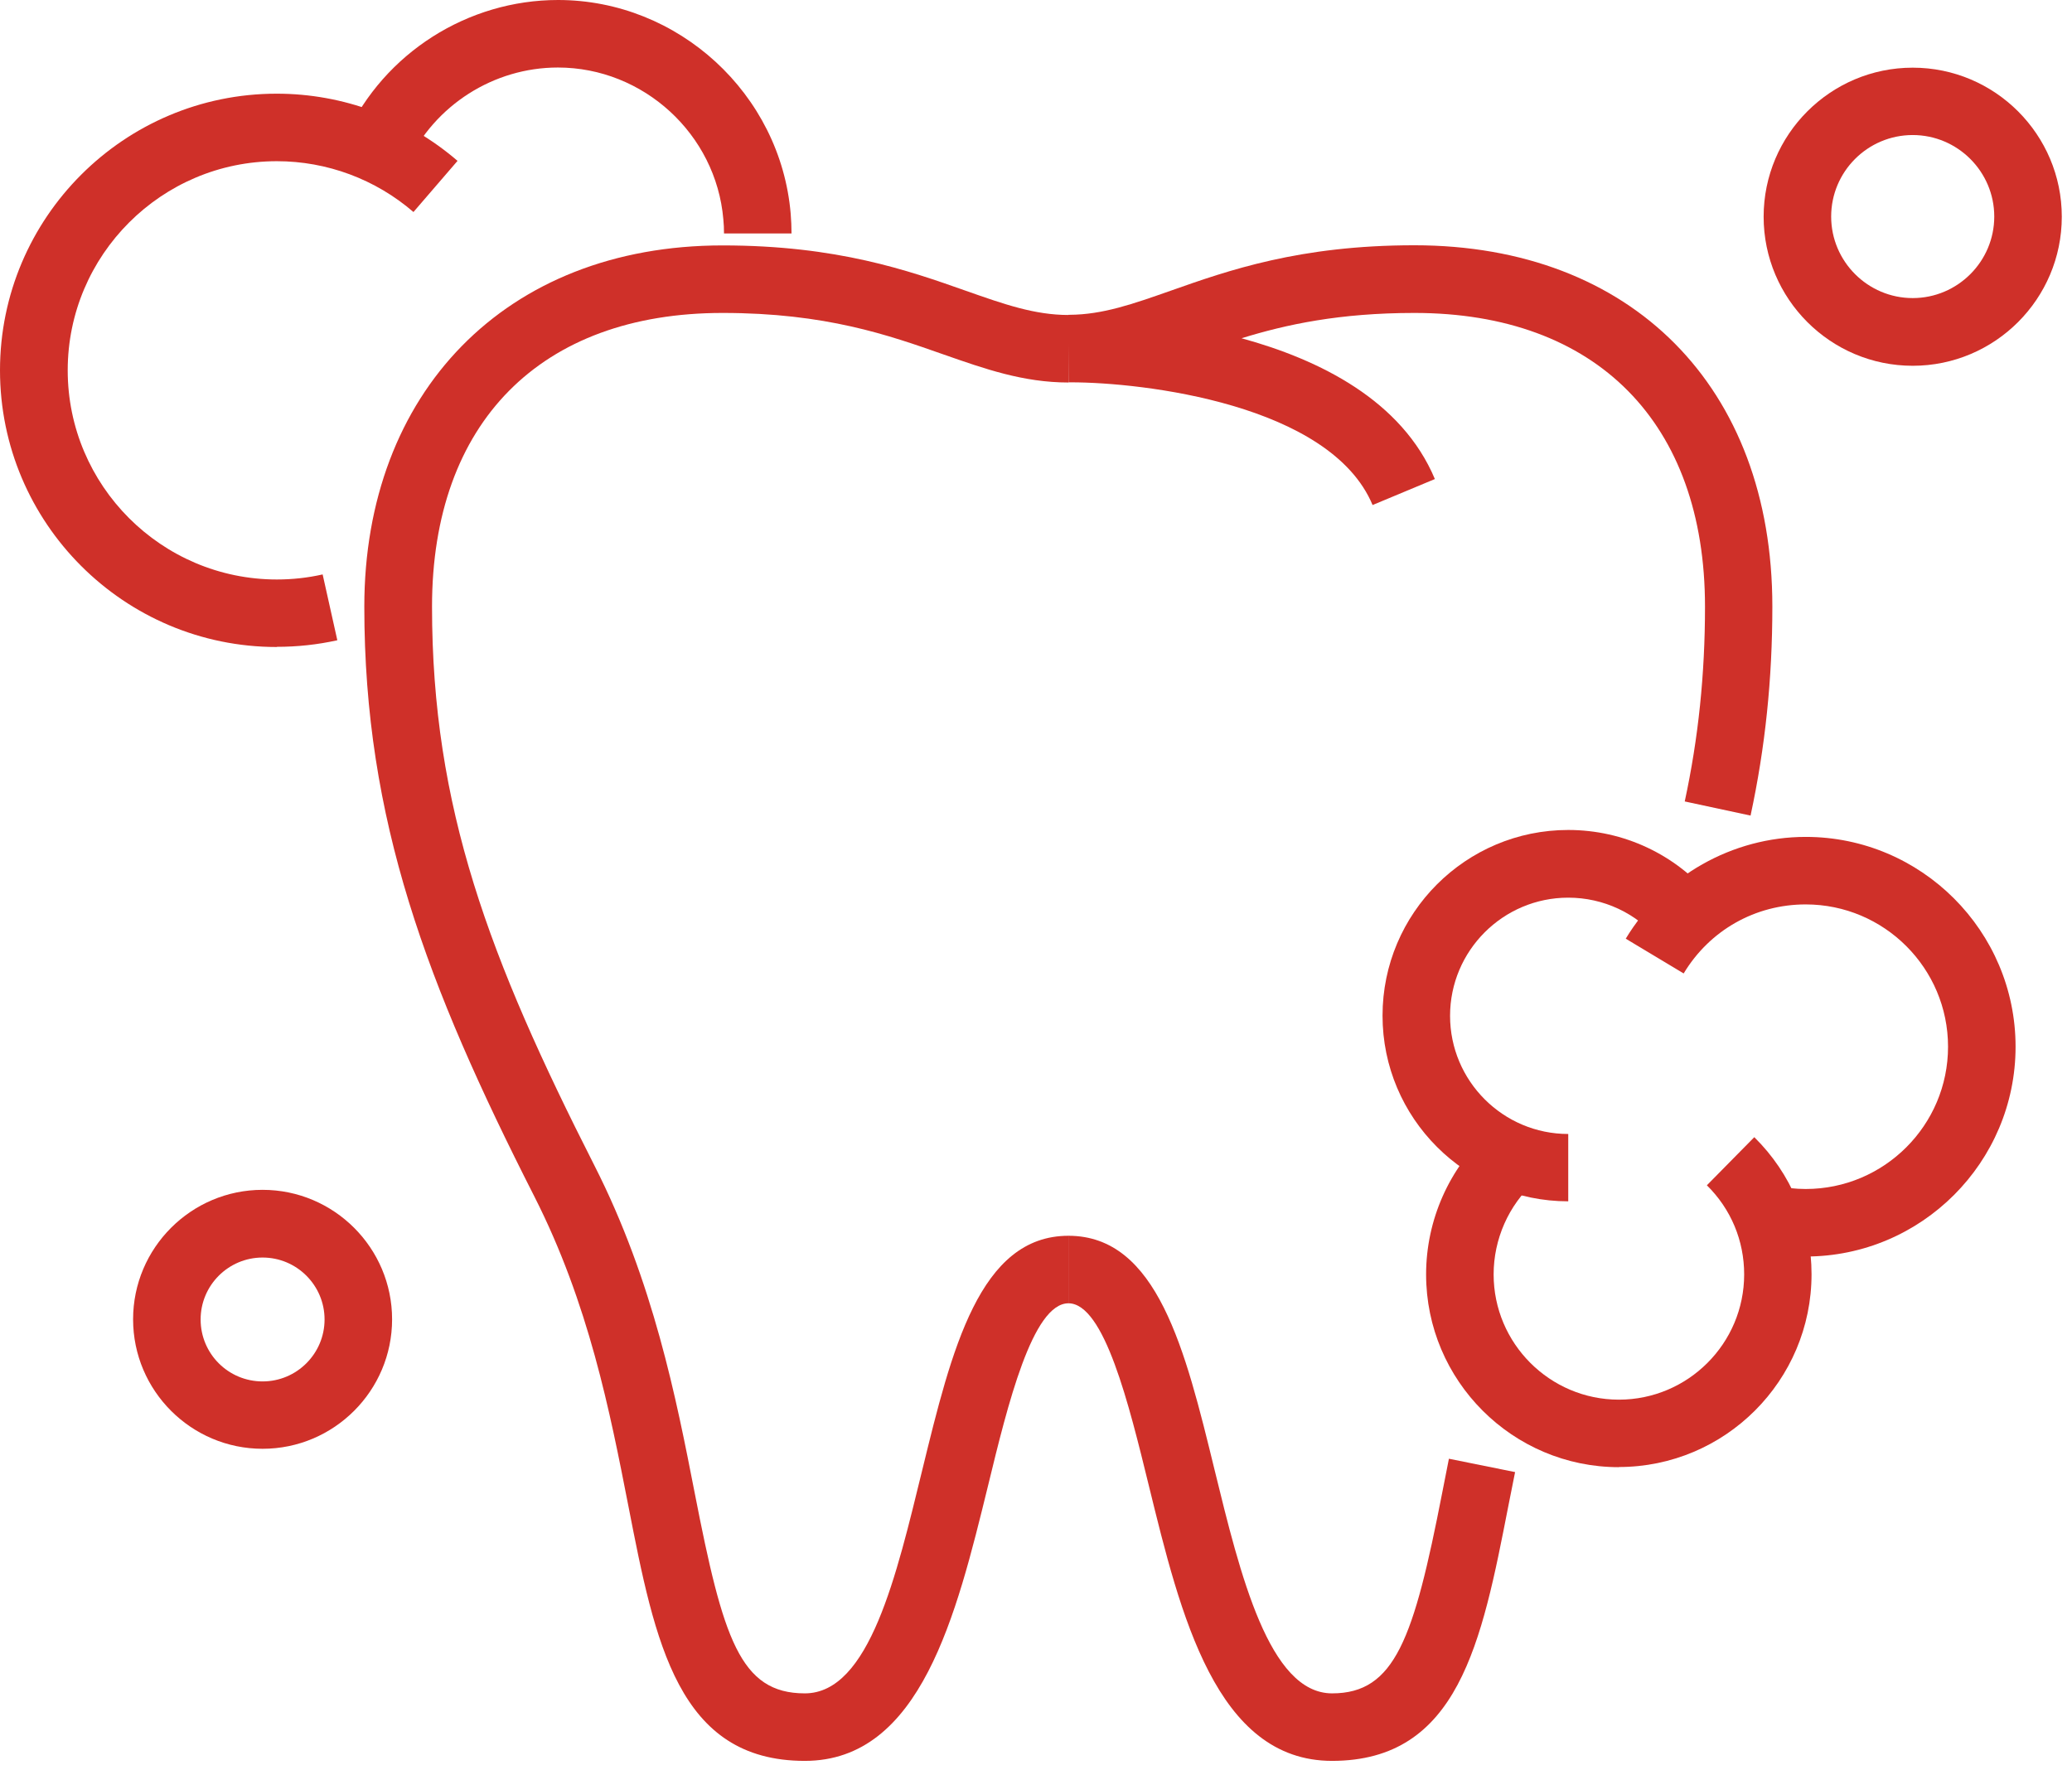 <svg width="81" height="69" viewBox="0 0 81 69" fill="none" xmlns="http://www.w3.org/2000/svg">
<path d="M31.462 68.851C26.512 68.851 25.607 64.231 24.565 58.885C23.839 55.176 23.02 50.978 20.882 46.768C16.678 38.491 14.242 32.063 14.242 23.72C14.242 15.378 19.74 9.596 28.247 9.596C32.735 9.596 35.521 10.58 37.765 11.372C39.263 11.9 40.451 12.316 41.771 12.316V14.956C40.002 14.956 38.491 14.421 36.887 13.86C34.729 13.101 32.28 12.236 28.247 12.236C21.133 12.236 16.889 16.526 16.889 23.72C16.889 31.574 19.12 37.462 23.238 45.573C25.541 50.107 26.439 54.694 27.158 58.377C28.267 64.06 28.927 66.211 31.462 66.211C33.996 66.211 35.052 61.565 36.055 57.473C37.204 52.767 38.293 48.319 41.771 48.319V50.959C40.365 50.959 39.395 54.919 38.623 58.1C37.388 63.142 35.996 68.851 31.462 68.851Z" fill="#CF3029"/>
<path d="M68.442 31.891L65.861 31.337C66.396 28.855 66.653 26.36 66.653 23.72C66.653 16.533 62.409 12.236 55.294 12.236C52.371 12.236 50.285 12.685 48.536 13.226C51.598 14.065 54.806 15.662 56.093 18.731L53.658 19.747C52.008 15.8 44.668 14.949 41.863 14.949C41.83 14.949 41.804 14.949 41.771 14.949L41.758 12.309H41.811C43.111 12.302 44.286 11.887 45.771 11.365C48.015 10.573 50.806 9.59 55.288 9.59C63.789 9.59 69.286 15.134 69.286 23.714C69.286 26.545 69.009 29.218 68.435 31.885L68.442 31.891Z" fill="#CF3029"/>
<path d="M52.075 68.851C47.541 68.851 46.148 63.136 44.914 58.1C44.135 54.919 43.171 50.959 41.766 50.959V48.319C45.244 48.319 46.333 52.767 47.481 57.473C48.484 61.571 49.613 66.211 52.075 66.211C54.537 66.211 55.269 64.066 56.378 58.377L56.642 57.037L59.229 57.559L58.965 58.885C57.922 64.231 57.018 68.851 52.068 68.851H52.075Z" fill="#CF3029"/>
<path d="M63.287 57.367C59.136 57.367 55.75 53.988 55.75 49.83C55.75 47.711 56.648 45.678 58.218 44.253L59.994 46.206C58.971 47.13 58.39 48.457 58.39 49.83C58.39 52.529 60.588 54.727 63.287 54.727C65.987 54.727 68.184 52.529 68.184 49.83C68.184 48.51 67.67 47.276 66.726 46.345L68.58 44.464C70.026 45.89 70.818 47.797 70.818 49.823C70.818 53.981 67.439 57.361 63.281 57.361L63.287 57.367Z" fill="#CF3029"/>
<path d="M61.307 46.972C57.301 46.972 54.047 43.718 54.047 39.712C54.047 35.706 57.301 32.452 61.307 32.452C63.472 32.452 65.511 33.409 66.897 35.079L64.864 36.769C63.98 35.706 62.686 35.099 61.307 35.099C58.759 35.099 56.687 37.171 56.687 39.719C56.687 42.266 58.759 44.339 61.307 44.339V46.979V46.972Z" fill="#CF3029"/>
<path d="M70.59 49.13C69.996 49.13 69.396 49.065 68.822 48.939L69.389 46.358C69.785 46.444 70.188 46.49 70.59 46.49C73.659 46.49 76.154 43.996 76.154 40.927C76.154 37.858 73.659 35.363 70.59 35.363C68.617 35.363 66.835 36.373 65.819 38.062L63.555 36.703C65.033 34.248 67.726 32.723 70.59 32.723C75.111 32.723 78.794 36.406 78.794 40.927C78.794 45.448 75.111 49.13 70.59 49.13Z" fill="#CF3029"/>
<path d="M30.943 9.128H28.303C28.303 8.943 28.297 8.758 28.277 8.573C27.993 5.247 25.155 2.64 21.809 2.64C19.301 2.64 16.991 4.112 15.928 6.389L13.539 5.273C15.031 2.066 18.285 0 21.816 0C26.521 0 30.514 3.67 30.91 8.356C30.93 8.613 30.943 8.87 30.943 9.134V9.128Z" fill="#CF3029"/>
<path d="M10.817 25.298C4.851 25.298 0 20.447 0 14.48C0 8.514 4.851 3.663 10.817 3.663C13.411 3.663 15.919 4.594 17.886 6.29L16.163 8.29C14.678 7.009 12.784 6.303 10.824 6.303C6.316 6.303 2.647 9.973 2.647 14.48C2.647 18.988 6.316 22.658 10.824 22.658C11.431 22.658 12.032 22.592 12.613 22.46L13.187 25.034C12.415 25.206 11.623 25.291 10.824 25.291L10.817 25.298Z" fill="#CF3029"/>
<path d="M10.265 56.648C7.474 56.648 5.203 54.377 5.203 51.586C5.203 48.794 7.474 46.523 10.265 46.523C13.057 46.523 15.328 48.794 15.328 51.586C15.328 54.377 13.057 56.648 10.265 56.648ZM10.265 49.17C8.932 49.17 7.843 50.252 7.843 51.592C7.843 52.932 8.926 54.014 10.265 54.014C11.605 54.014 12.688 52.925 12.688 51.592C12.688 50.259 11.605 49.17 10.265 49.17Z" fill="#CF3029"/>
<path d="M74.773 14.302C71.559 14.302 68.945 11.688 68.945 8.474C68.945 5.26 71.559 2.646 74.773 2.646C77.987 2.646 80.601 5.26 80.601 8.474C80.601 11.688 77.987 14.302 74.773 14.302ZM74.773 5.28C73.011 5.28 71.585 6.712 71.585 8.468C71.585 10.223 73.017 11.655 74.773 11.655C76.529 11.655 77.961 10.223 77.961 8.468C77.961 6.712 76.529 5.28 74.773 5.28Z" fill="#CF3029"/>
</svg>
